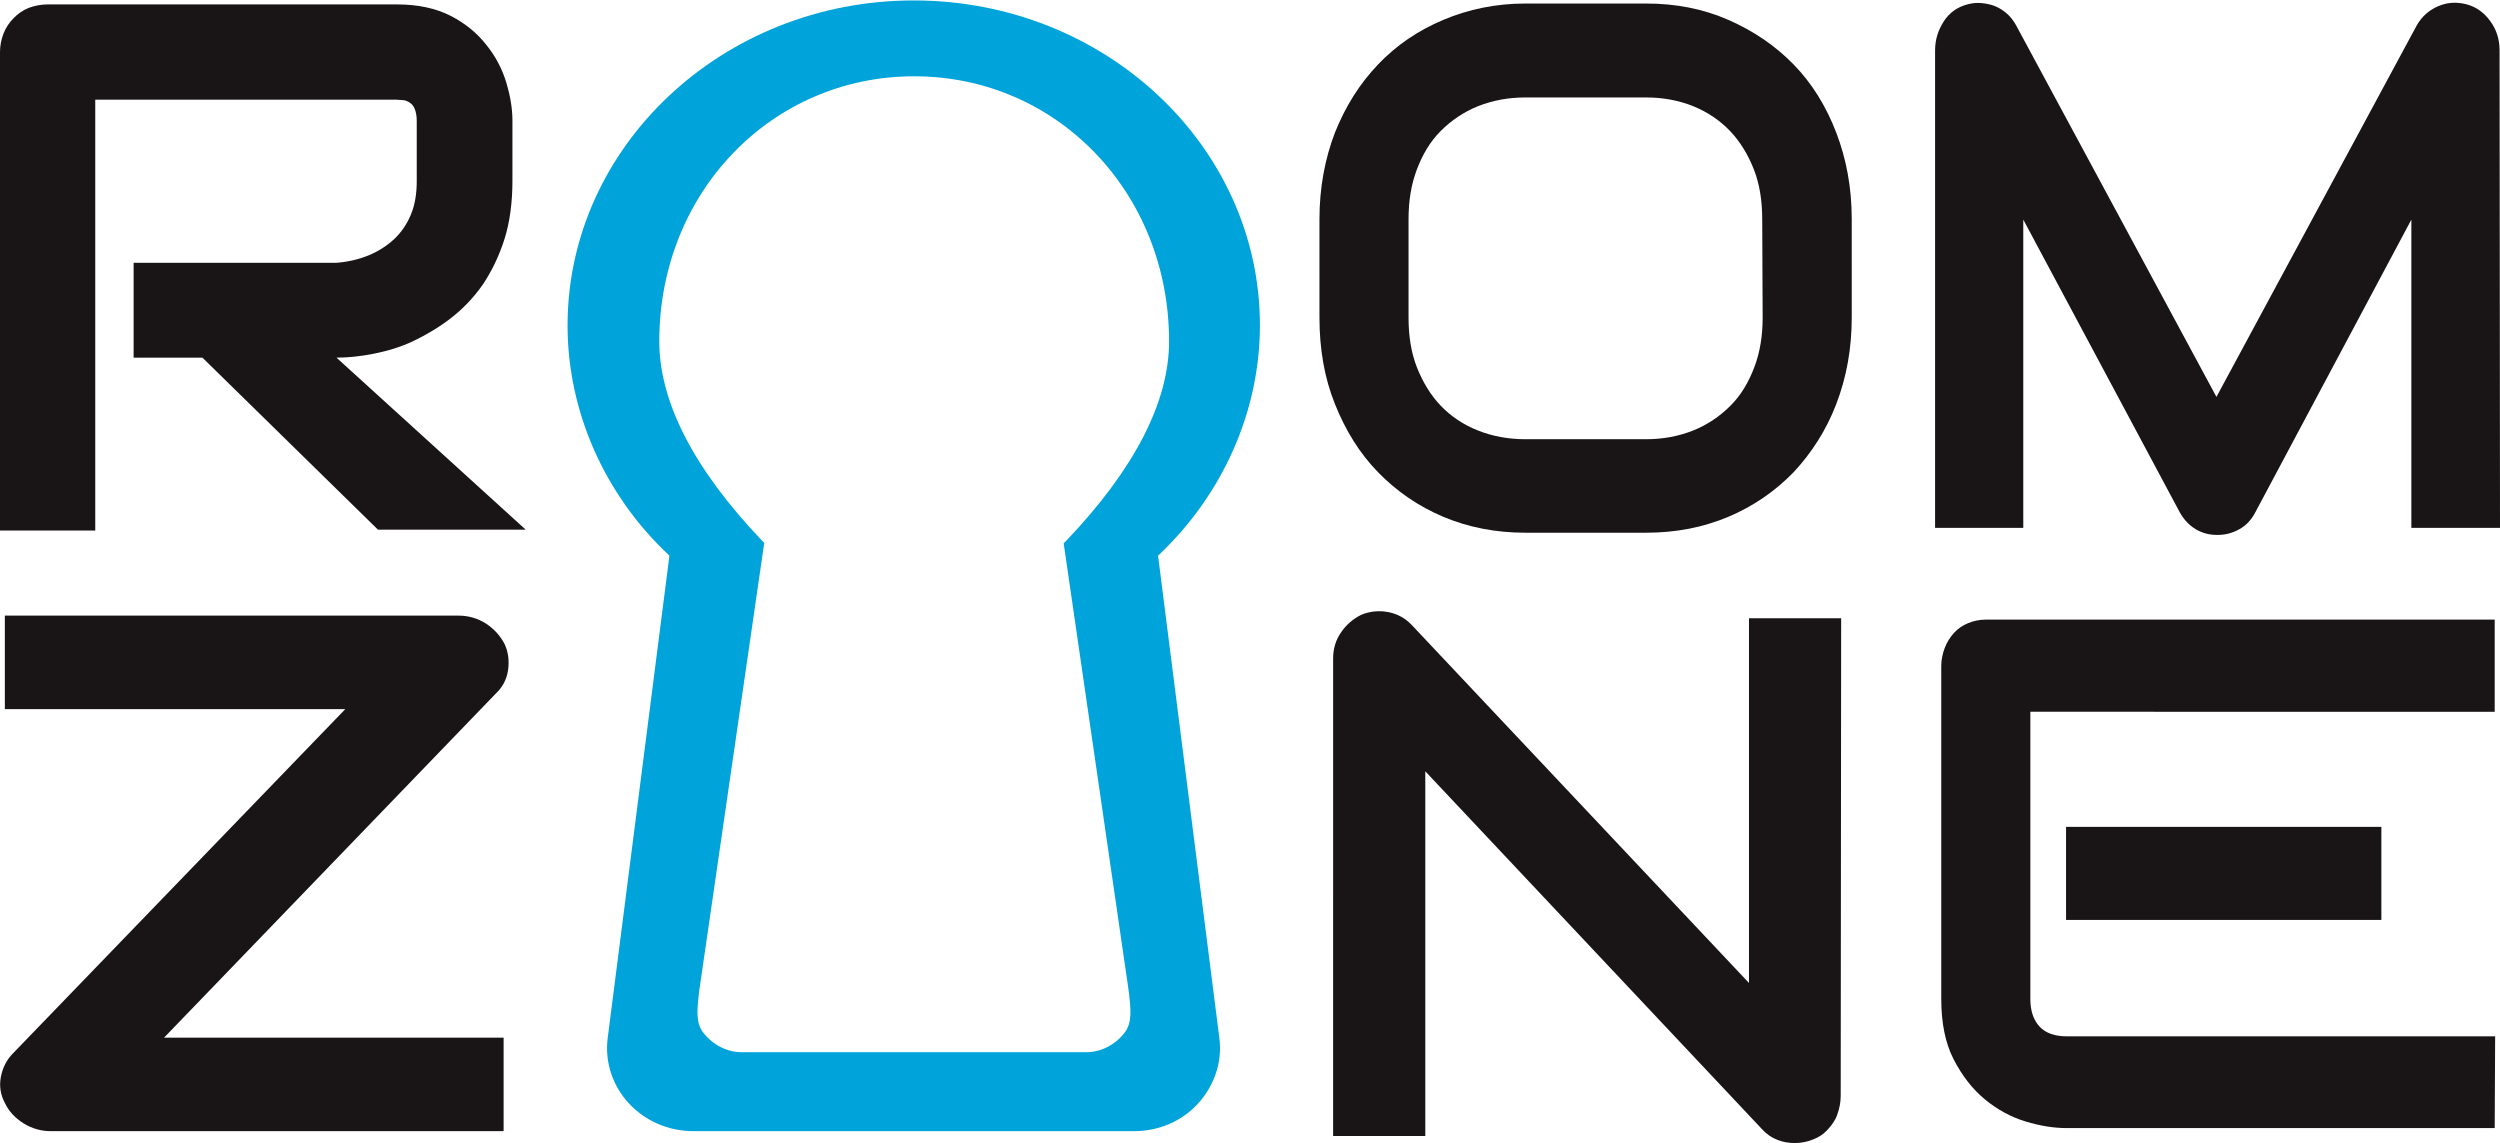 <svg xmlns="http://www.w3.org/2000/svg" xmlns:xlink="http://www.w3.org/1999/xlink" id="Ebene_1" x="0px" y="0px" viewBox="0 0 566.9 259.2" style="enable-background:new 0 0 566.9 259.2;" xml:space="preserve"><style type="text/css">	.st0{fill:#191516;}	.st1{fill:#00A3DA;}</style><path class="st0" d="M116.2,41c0,4.9-0.6,9.4-1.8,13.2s-2.9,7.3-4.9,10.3c-2.1,3-4.5,5.5-7.2,7.6c-2.7,2.1-5.6,3.8-8.5,5.2  s-6,2.3-9,2.9c-3,0.6-5.9,0.9-8.5,0.9l42.9,39H85.7l-39.8-39H30.3V59.6h45.9c2.7-0.2,5.2-0.8,7.4-1.7s4.2-2.2,5.8-3.7  s2.9-3.4,3.8-5.6s1.3-4.7,1.3-7.5V27.4c0-1.2-0.2-2.1-0.5-2.8s-0.7-1.1-1.2-1.4c-0.5-0.3-1-0.5-1.5-0.5c-0.5,0-1-0.1-1.5-0.1H21.6  v97.7H0V11.8c0-1.5,0.3-2.9,0.8-4.2s1.3-2.5,2.3-3.5s2.1-1.8,3.4-2.3c1.3-0.5,2.8-0.8,4.3-0.8H90c4.8,0,8.9,0.9,12.2,2.6  c3.3,1.7,6,3.9,8.1,6.6c2.1,2.6,3.6,5.5,4.5,8.5c0.9,3,1.4,5.9,1.4,8.6L116.2,41L116.2,41z"></path><path class="st0" d="M419.9,72c0,7.1-1.2,13.6-3.5,19.6s-5.6,11.1-9.7,15.5c-4.2,4.3-9.1,7.7-14.8,10.1c-5.7,2.4-11.9,3.6-18.6,3.6  h-27.4c-6.7,0-12.9-1.2-18.6-3.6s-10.6-5.8-14.8-10.1s-7.4-9.5-9.8-15.5s-3.5-12.5-3.5-19.6V49.7c0-7,1.2-13.6,3.5-19.6  c2.4-6,5.6-11.1,9.8-15.5s9.1-7.7,14.8-10.1s11.9-3.7,18.6-3.7h27.4c6.7,0,12.9,1.2,18.6,3.7s10.6,5.8,14.8,10.1s7.4,9.5,9.7,15.5  c2.3,6,3.5,12.5,3.5,19.6V72z M399.6,49.7c0-4.2-0.6-8-1.9-11.3s-3.1-6.3-5.4-8.7s-5.1-4.3-8.3-5.6s-6.8-2-10.7-2h-27.4  c-4,0-7.5,0.7-10.8,2c-3.2,1.3-6,3.2-8.4,5.6s-4.1,5.3-5.4,8.7c-1.3,3.4-1.9,7.2-1.9,11.3V72c0,4.2,0.6,8,1.9,11.3s3.1,6.3,5.4,8.7  c2.3,2.4,5.1,4.3,8.4,5.6c3.2,1.3,6.9,2,10.8,2h27.3c4,0,7.5-0.7,10.8-2c3.2-1.3,6-3.2,8.4-5.6s4.1-5.3,5.4-8.7  c1.3-3.4,1.9-7.2,1.9-11.3L399.6,49.7L399.6,49.7z"></path><path class="st0" d="M566.9,119.7h-20.1V49.8l-35.4,66.4c-0.9,1.7-2.1,3-3.6,3.8c-1.6,0.9-3.2,1.3-5,1.3s-3.4-0.4-4.9-1.3  c-1.5-0.9-2.7-2.2-3.6-3.8l-35.5-66.4v69.9h-20V11.4c0-2.4,0.7-4.6,2-6.6s3.1-3.2,5.3-3.8c1.1-0.3,2.1-0.4,3.2-0.3s2.1,0.3,3.1,0.7  s1.9,1,2.7,1.7c0.8,0.7,1.5,1.6,2.1,2.7l45.4,84.2l45.4-84.2c1.2-2.1,2.8-3.5,4.9-4.4s4.2-1,6.5-0.4c2.2,0.6,3.9,1.9,5.3,3.8  s2.1,4.1,2.1,6.6L566.9,119.7L566.9,119.7z"></path><path class="st0" d="M114.4,146c0.9,1.9,1.1,3.9,0.8,6c-0.3,2.1-1.3,3.9-2.8,5.3l-75.2,78h77v21.2H11.5c-2.2,0-4.3-0.6-6.2-1.8  s-3.3-2.7-4.2-4.6c-1-1.9-1.3-3.9-0.9-5.9c0.4-2.1,1.3-3.9,2.8-5.4l75.3-78H1.1v-21.2h102.9c2.2,0,4.3,0.6,6.2,1.8  C112,142.6,113.4,144.1,114.4,146L114.4,146z"></path><path class="st0" d="M417.4,248.5c0,1.5-0.3,2.9-0.8,4.3s-1.3,2.4-2.2,3.4c-0.9,1-2,1.7-3.3,2.2s-2.6,0.8-4.1,0.8  c-1.3,0-2.6-0.2-3.9-0.7s-2.5-1.3-3.5-2.4l-76.4-81.2v82.7h-20.9V149.3c0-2.2,0.6-4.2,1.8-5.9c1.2-1.8,2.8-3.1,4.6-4  c2-0.8,4-1,6.1-0.6s3.9,1.4,5.4,3l76.4,81.1v-82.7h20.9L417.4,248.5L417.4,248.5z"></path><path class="st0" d="M565.7,255.8h-97.2c-2.8,0-5.9-0.5-9.2-1.5c-3.3-1-6.4-2.7-9.2-5c-2.8-2.3-5.2-5.4-7.1-9.1  c-1.9-3.7-2.8-8.3-2.8-13.7v-75.5c0-1.4,0.3-2.8,0.8-4.1c0.5-1.3,1.2-2.4,2.1-3.4s2-1.7,3.2-2.2c1.2-0.5,2.6-0.8,4-0.8h115.4v20.9  H460.4v65.1c0,2.7,0.7,4.8,2.1,6.3s3.5,2.2,6.2,2.2h97.1L565.7,255.8L565.7,255.8z M540,208.6h-71.5v-21.1H540V208.6z"></path><path class="st1" d="M262.6,126c14.7-13.8,23.1-32.8,23.1-52.2c0-40.7-35.2-73.7-78.5-73.7s-78.5,33.1-78.5,73.7  c0,19.5,8.4,38.5,23.1,52.2l-14,109.4c-0.7,5.4,1.1,10.8,4.8,14.8c3.7,4,9,6.3,14.6,6.3h100c5.6,0,10.9-2.3,14.5-6.3  c3.7-4.1,5.5-9.4,4.8-14.8L262.6,126L262.6,126z M172.7,122.5c-15.4-16.2-23.2-31.4-23.2-45.1c0-33.7,25.4-60.1,57.8-60.1  c32.4,0,57.8,26.4,57.8,60.1c0,13.7-7.8,28.9-23.2,45.1l-0.7,0.7l14.6,100.5c0.1,0.5,0.1,1,0.2,1.4c0.4,3.6,0.8,6.8-1,9.1l0,0  c-2.2,2.8-5.4,4.4-8.7,4.4h-78.1c-3.3,0-6.5-1.6-8.7-4.4c-1.8-2.3-1.4-5.4-1-9.1c0.1-0.5,0.1-1,0.2-1.4l14.6-100.6L172.7,122.5  L172.7,122.5z"></path></svg>